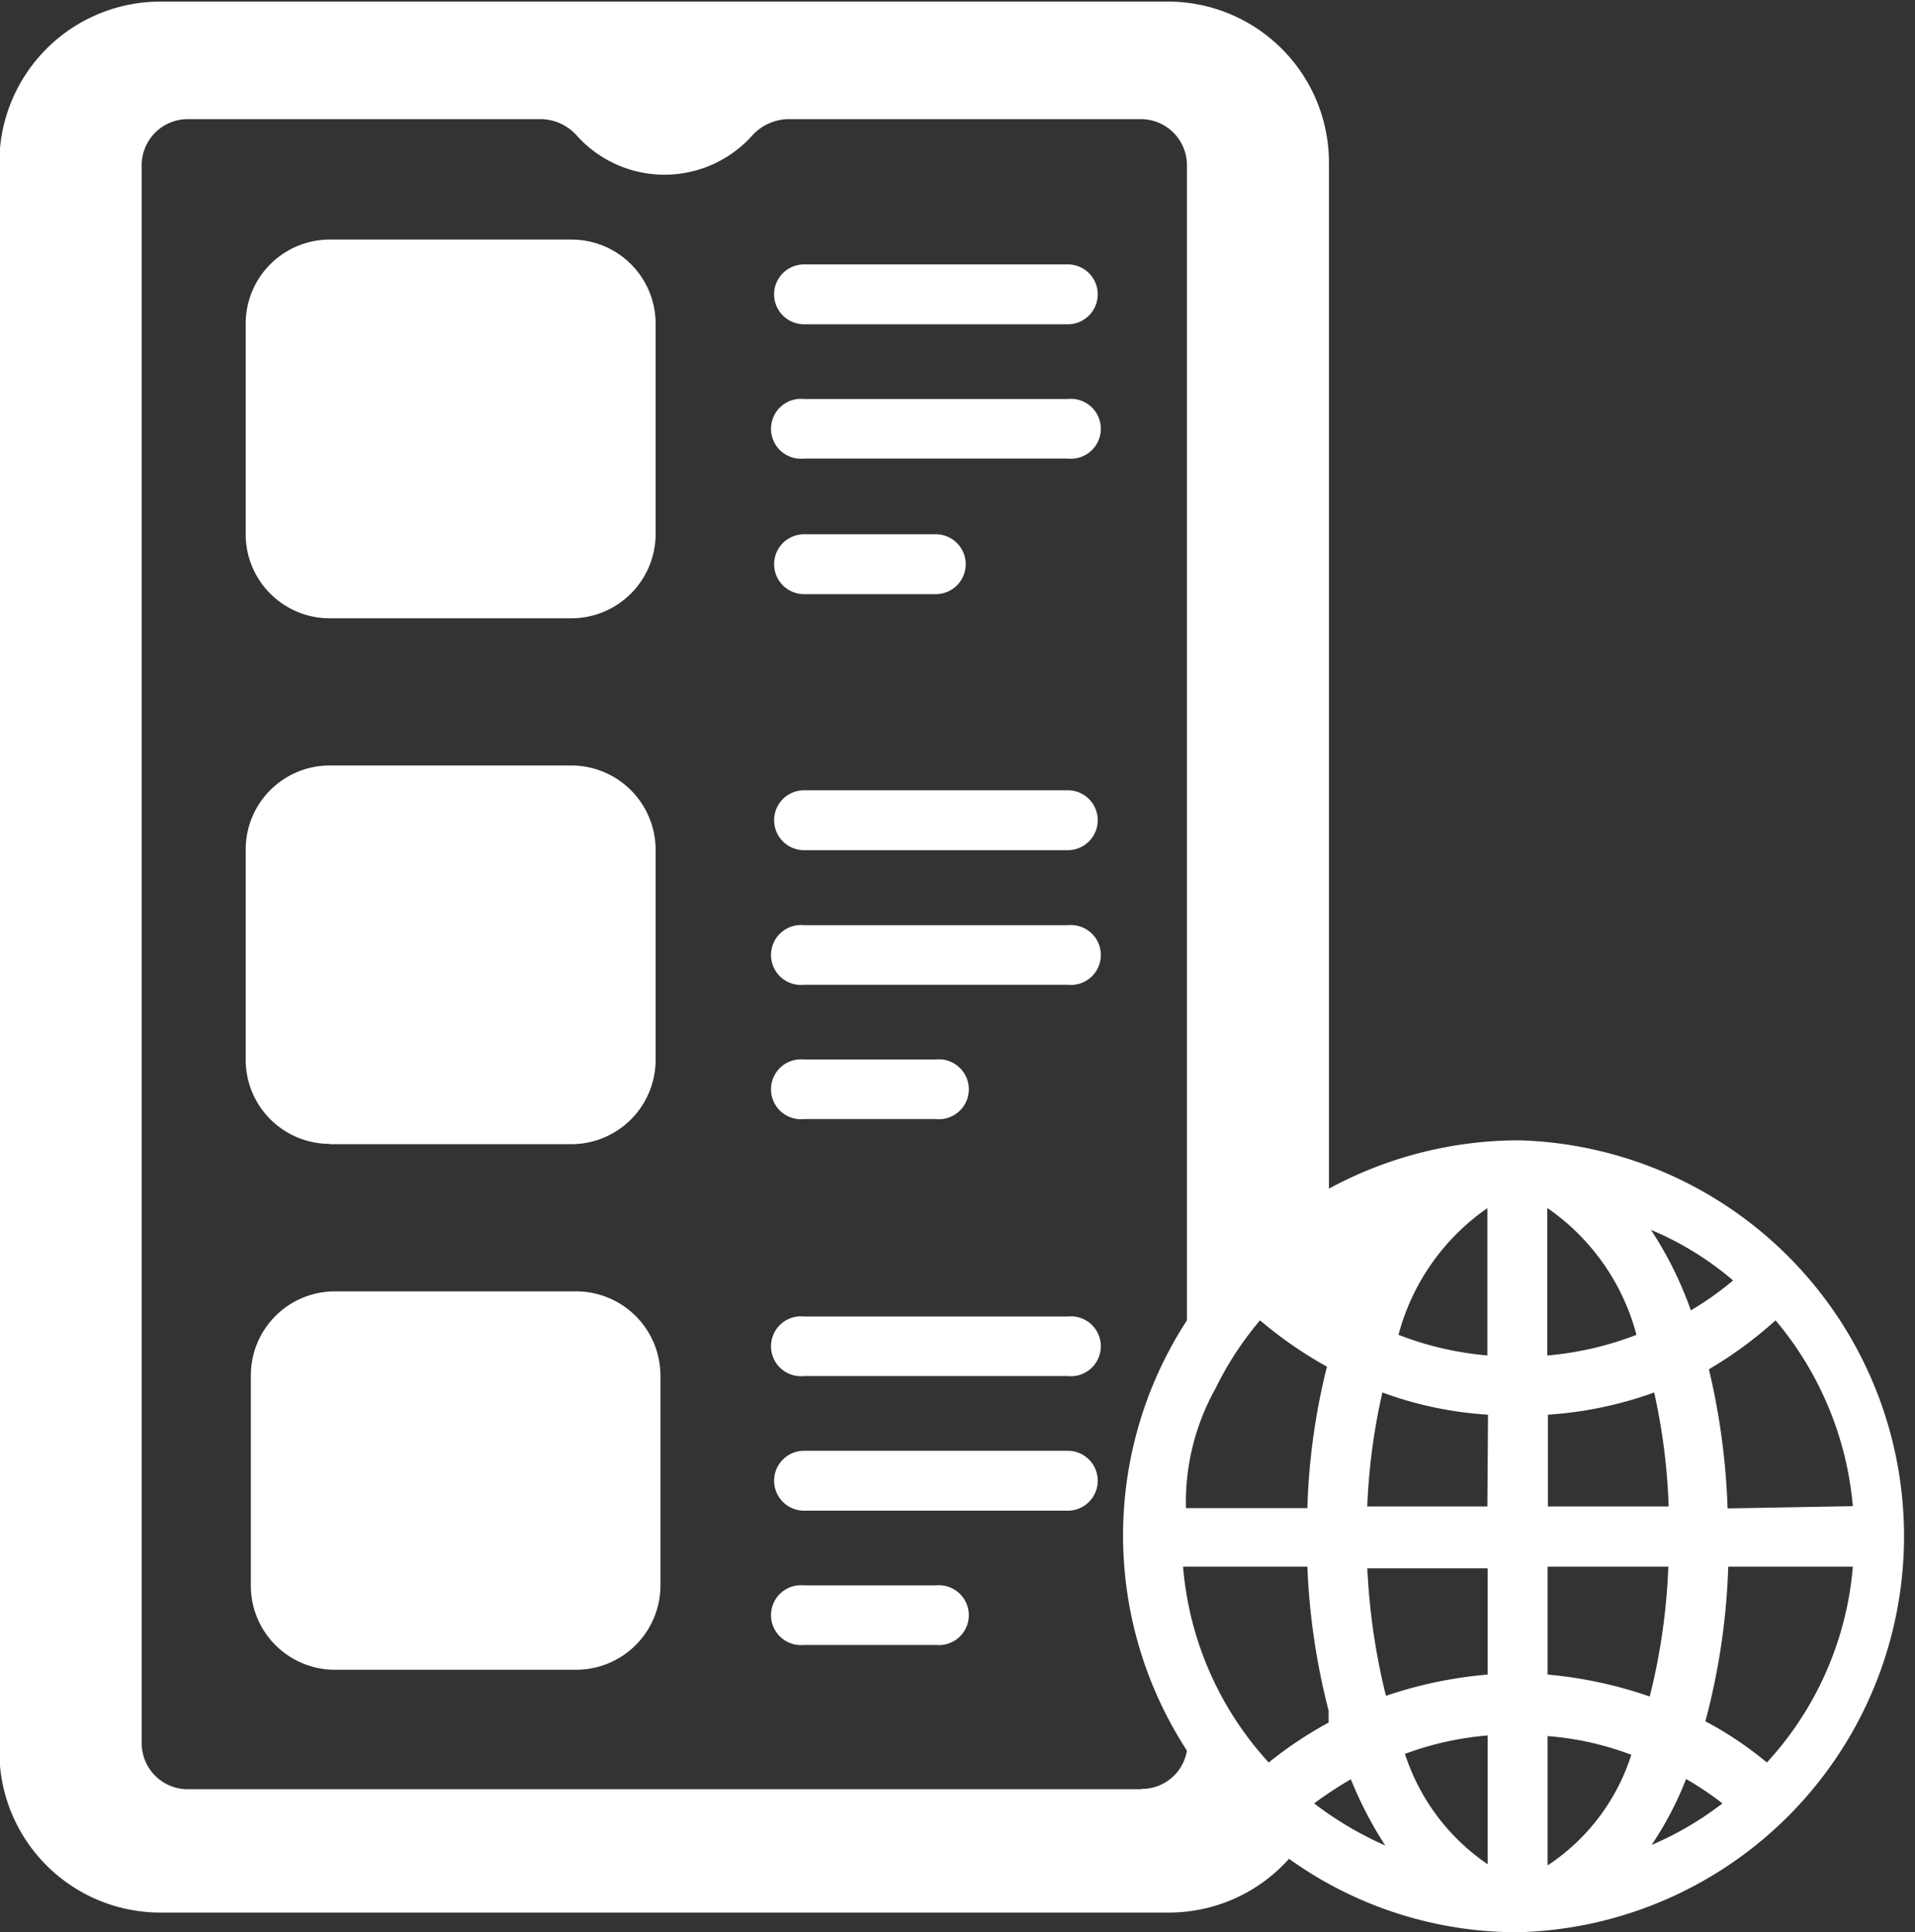 <svg id="Layer_1" data-name="Layer 1" xmlns="http://www.w3.org/2000/svg" viewBox="0 0 59.47 60"><rect x="0" y="0" width="59.47" height="60" fill="#333333" stroke="none"/><defs><style>.cls-1{fill:#fff;}</style></defs><path class="cls-1" d="M23.15,41.1H15.66a2.61,2.61,0,0,0-2.61,2.61h0v6.53a2.61,2.61,0,0,0,2.61,2.61h7.49a2.62,2.62,0,0,0,2.62-2.61V43.72A2.62,2.62,0,0,0,23.15,41.1Z" transform="translate(-5.26 -1)"/><path class="cls-1" d="M15.51,20.2H23a2.62,2.62,0,0,0,2.62-2.62V11.05A2.61,2.61,0,0,0,23,8.44H15.51a2.61,2.61,0,0,0-2.62,2.61v6.53A2.61,2.61,0,0,0,15.5,20.2Z" transform="translate(-5.26 -1)"/><path class="cls-1" d="M15.51,36.53H23a2.62,2.62,0,0,0,2.62-2.62V27.39A2.62,2.62,0,0,0,23,24.77H15.51a2.61,2.61,0,0,0-2.62,2.61h0v6.52a2.61,2.61,0,0,0,2.61,2.62Z" transform="translate(-5.26 -1)"/><path class="cls-1" d="M38.42,9.21H30.23a.93.93,0,0,0,0,1.86h8.19a.93.93,0,0,0,0-1.86Z" transform="translate(-5.26 -1)"/><path class="cls-1" d="M38.42,13.39H30.23a.93.93,0,1,0,0,1.85h8.19a.93.93,0,1,0,0-1.85Z" transform="translate(-5.26 -1)"/><path class="cls-1" d="M30.23,19.45h4.09a.93.93,0,0,0,0-1.86H30.23a.93.93,0,0,0,0,1.86Z" transform="translate(-5.26 -1)"/><path class="cls-1" d="M38.42,25.54H30.23a.93.93,0,0,0,0,1.86h8.19a.93.93,0,0,0,0-1.86Z" transform="translate(-5.26 -1)"/><path class="cls-1" d="M38.42,29.73H30.23a.93.93,0,1,0,0,1.85h8.19a.93.93,0,1,0,0-1.85Z" transform="translate(-5.26 -1)"/><path class="cls-1" d="M30.23,35.75h4.09a.93.93,0,1,0,0-1.85H30.23a.93.93,0,1,0,0,1.85Z" transform="translate(-5.26 -1)"/><path class="cls-1" d="M38.42,41.88H30.23a.93.93,0,1,0,0,1.85h8.19a.93.93,0,1,0,0-1.85Z" transform="translate(-5.26 -1)"/><path class="cls-1" d="M38.42,46.05H30.23a.93.93,0,1,0,0,1.86h8.19a.93.93,0,1,0,0-1.86Z" transform="translate(-5.26 -1)"/><path class="cls-1" d="M34.32,50.23H30.23a.93.93,0,1,0,0,1.85h4.09a.93.93,0,1,0,0-1.85Z" transform="translate(-5.26 -1)"/><path class="cls-1" d="M52.4,36.41a12.4,12.4,0,0,0-5.87,1.5V6a5,5,0,0,0-5-4.95H10.24a5,5,0,0,0-5,5V55.39a5,5,0,0,0,5,5H41.58a5,5,0,0,0,3.71-1.67A12.15,12.15,0,0,0,52.44,61a12.3,12.3,0,0,0,0-24.59H52.4Zm7.73,19.32a11.18,11.18,0,0,0-1.91-1.28,21.09,21.09,0,0,0,.71-4.8H62.8A10.23,10.23,0,0,1,60.13,55.73ZM48.24,58.29A10.76,10.76,0,0,1,46.07,57h0a12.45,12.45,0,0,1,1.14-.75,12.19,12.19,0,0,0,1.07,2.06Zm8.25-4.61A13.25,13.25,0,0,0,53.32,53V49.65h3.75a19.58,19.58,0,0,1-.57,4Zm-3.17,5.23v-4a9.33,9.33,0,0,1,2.6.58,6.46,6.46,0,0,1-2.59,3.43Zm-4.45-3.44a9.63,9.63,0,0,1,2.59-.58v4a6.6,6.6,0,0,1-2.58-3.46Zm-4.21.26A10.23,10.23,0,0,1,42,49.65h3.86a21.17,21.17,0,0,0,.66,4.47v.37a12.28,12.28,0,0,0-1.86,1.24Zm-4,.83H11.09a1.43,1.43,0,0,1-1.43-1.43v-49a1.43,1.43,0,0,1,1.43-1.43h11a1.53,1.53,0,0,1,1.1.53,3.66,3.66,0,0,0,5.16.25,3,3,0,0,0,.25-.25,1.56,1.56,0,0,1,1.1-.53h11a1.43,1.43,0,0,1,1.42,1.43V42a12.24,12.24,0,0,0,0,13.36,1.42,1.42,0,0,1-1.39,1.19Zm16.4-8.78H53.33V44.93a12,12,0,0,0,3.3-.69,19.16,19.16,0,0,1,.45,3.54Zm-5.61,0H47.72a19.3,19.3,0,0,1,.47-3.54,11.57,11.57,0,0,0,3.28.69Zm1.86-4.69V38.51a6.93,6.93,0,0,1,2.77,3.94,10,10,0,0,1-2.76.64Zm-1.86-4.58v4.58a10,10,0,0,1-2.76-.64,6.94,6.94,0,0,1,2.77-3.94Zm-5,5a20.42,20.42,0,0,0-.59,4.32H42.09A7.23,7.23,0,0,1,43,44.13,10.18,10.18,0,0,1,44.39,42a12.86,12.86,0,0,0,2.08,1.44Zm1.26,6.19h3.75V53a13.17,13.17,0,0,0-3.16.66,20.39,20.39,0,0,1-.58-4Zm11.2-1.86a21.69,21.69,0,0,0-.58-4.32A12.69,12.69,0,0,0,60.4,42a10.36,10.36,0,0,1,2.4,5.77Zm.16-7.07a9.84,9.84,0,0,1-1.3.92,11.65,11.65,0,0,0-1.24-2.5,9.68,9.68,0,0,1,2.55,1.57ZM57.6,56.23a10,10,0,0,1,1.15.77,10.08,10.08,0,0,1-2.2,1.29h0a10.44,10.44,0,0,0,1.08-2.07Z" transform="translate(-5.26 -1)"/></svg>